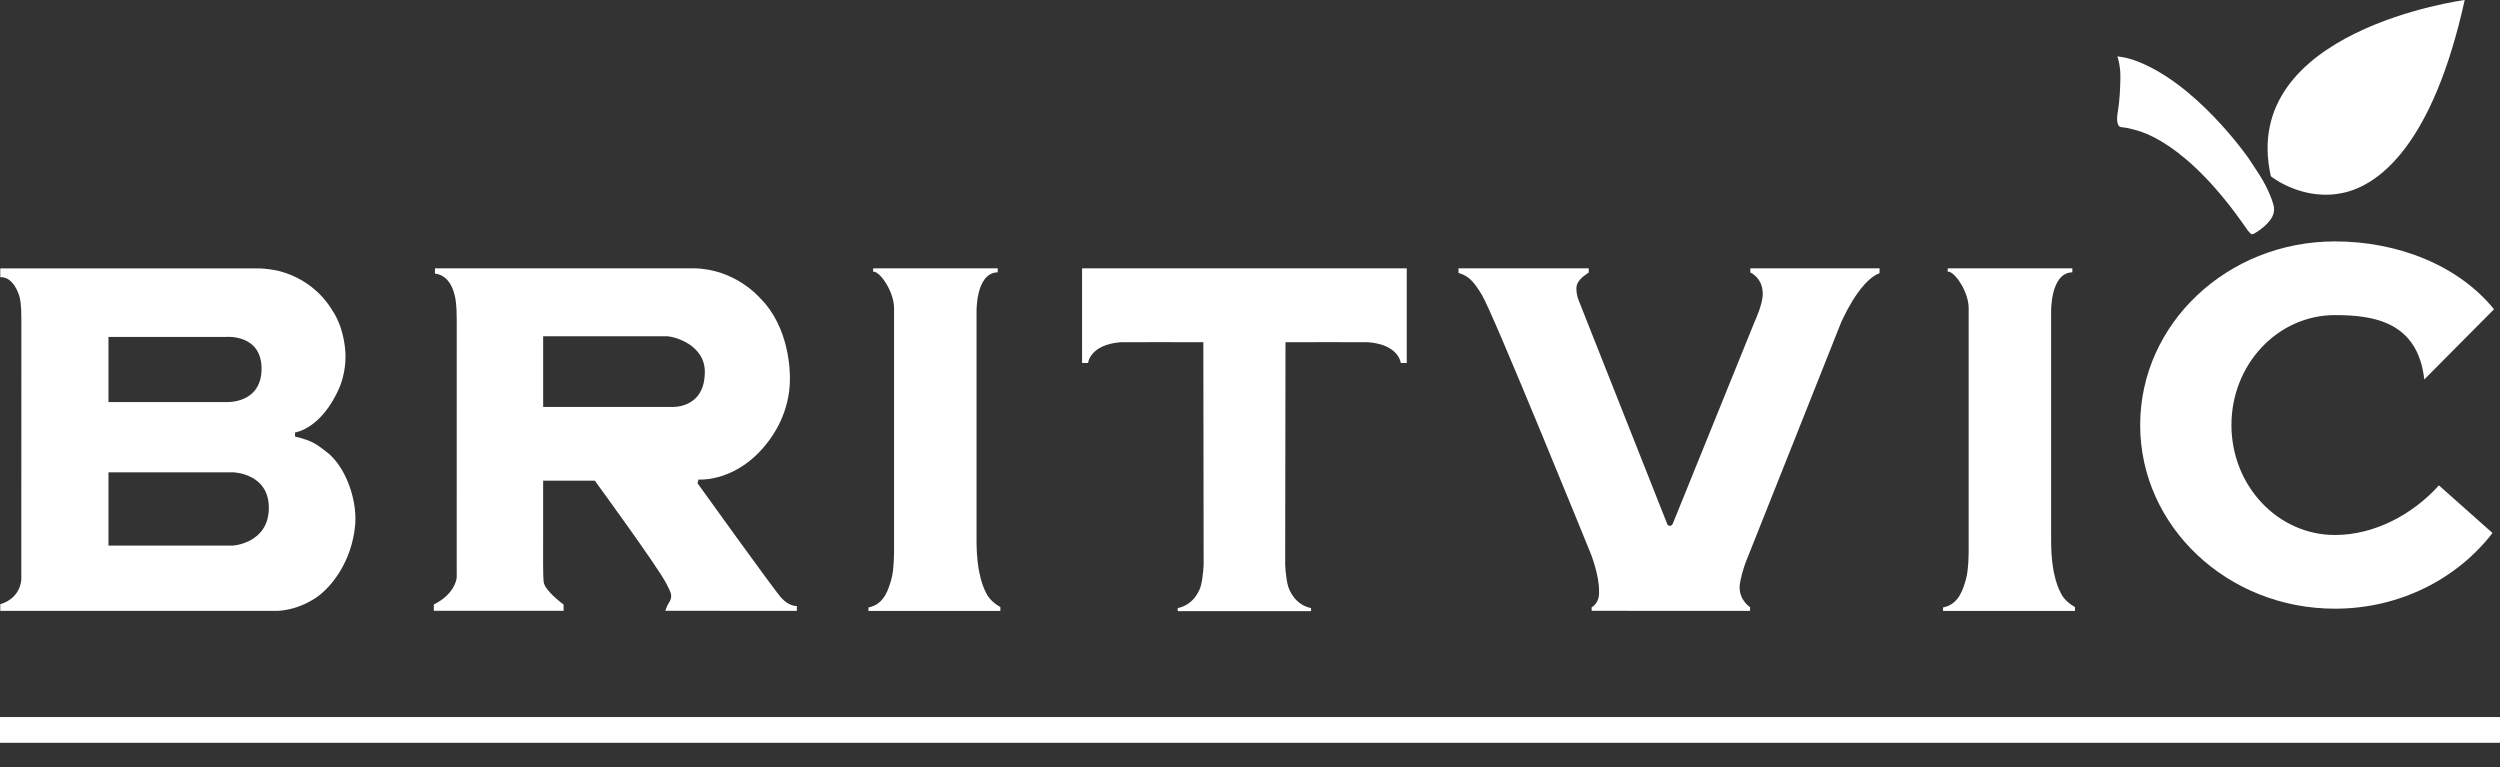 <svg xmlns="http://www.w3.org/2000/svg" xmlns:xlink="http://www.w3.org/1999/xlink" width="101px" height="31px" viewBox="0 0 101 31" version="1.1">
    <rect x="0" y="0" width="101" height="31" fill="#333333" stroke="none"/>
    <g id="Symbols" stroke="none" stroke-width="1" fill="none" fill-rule="evenodd">
        <g fill="#FFF">
            <path d="M91.744,7.123 C91.744,7.123 93.063,8.187 94.753,7.77 C96.131,7.431 98.288,5.836 99.573,0.003 L99.576,-0 C99.576,-0 90.406,1.211 91.744,7.126 L91.744,7.123 Z" id="leaf"/>
            <path d="M85.546,2.277 C85.546,2.277 85.635,2.567 85.656,2.863 C85.68,3.158 85.651,4.022 85.546,4.6 C85.535,4.661 85.477,5.127 85.704,5.137 C85.704,5.137 85.95,5.16 86.187,5.229 C86.423,5.299 88.304,5.644 90.815,9.319 C90.815,9.319 90.892,9.405 90.915,9.427 C90.938,9.449 90.954,9.462 90.984,9.462 C91.049,9.462 91.113,9.407 91.146,9.389 C91.182,9.367 91.772,9.013 91.858,8.59 C91.865,8.555 91.871,8.498 91.871,8.445 C91.871,8.392 91.879,8.258 91.646,7.733 C91.48,7.361 91.266,7.04 91.266,7.04 L90.856,6.413 C90.856,6.413 88.684,3.258 86.147,2.406 C85.873,2.313 85.546,2.277 85.546,2.277" id="stalk"/>
            <polygon id="Fill-18" points="0 30.009 101 30.009 101 28.969 0 28.969"/>
            <path d="M97.941,15.331 C97.679,12.977 95.857,12.73 94.332,12.73 C92.022,12.73 90.15,14.718 90.15,17.172 C90.15,19.625 92.022,21.614 94.332,21.614 C95.944,21.614 97.492,20.768 98.532,19.609 L100.697,21.533 C99.267,23.386 96.949,24.591 94.332,24.591 C89.987,24.591 86.463,21.269 86.463,17.172 C86.463,13.074 89.987,9.753 94.332,9.753 C96.88,9.753 99.321,10.722 100.758,12.494 L97.941,15.331 Z" id="C"/>
            <path d="M78.686,10.842 L78.686,10.975 C78.686,10.975 78.743,10.975 78.769,10.986 C79.067,11.107 79.534,11.842 79.534,12.456 L79.534,22.209 C79.534,22.209 79.541,23.029 79.418,23.424 C79.314,23.762 79.159,24.415 78.499,24.541 L78.499,24.681 L83.829,24.683 L83.829,24.523 C83.829,24.523 83.424,24.32 83.261,23.968 C83.216,23.87 82.865,23.308 82.865,21.84 L82.865,12.662 C82.865,12.662 82.809,11.021 83.722,11.002 L83.722,10.841 L78.686,10.842 Z" id="I"/>
            <path d="M58.923,10.841 L58.925,11.028 C58.925,11.028 59.099,11.073 59.248,11.168 C59.546,11.355 59.774,11.764 59.875,11.927 C60.301,12.605 64.278,22.396 64.278,22.396 C64.278,22.396 64.607,23.241 64.601,23.86 C64.601,23.962 64.641,24.323 64.301,24.538 L64.305,24.677 L70.703,24.68 L70.701,24.527 C70.701,24.527 70.276,24.265 70.28,23.716 C70.282,23.465 70.456,22.883 70.536,22.692 C70.616,22.503 74.356,13.088 74.356,13.088 C74.356,13.088 75.072,11.361 75.933,11.037 L75.935,10.841 L70.715,10.841 L70.714,11.008 C70.714,11.008 71.222,11.222 71.215,11.879 C71.212,12.31 70.897,12.969 70.89,12.989 C70.882,13.009 67.589,21.136 67.589,21.136 C67.589,21.136 67.559,21.244 67.459,21.244 C67.364,21.244 67.341,21.131 67.341,21.131 L63.774,12.123 C63.774,12.123 63.683,11.912 63.686,11.646 C63.688,11.373 63.919,11.188 64.185,11.009 L64.184,10.841 L58.923,10.841 Z" id="V"/>
            <path d="M56.833,10.841 L56.833,14.664 L56.591,14.664 C56.591,14.664 56.52,13.921 55.267,13.825 C55.169,13.818 51.934,13.826 51.934,13.826 L51.921,22.782 C51.921,22.782 51.932,23.279 52.034,23.665 C52.072,23.808 52.294,24.428 52.968,24.567 L52.968,24.689 L47.58,24.689 L47.58,24.567 C48.254,24.428 48.477,23.808 48.515,23.665 C48.616,23.279 48.627,22.782 48.627,22.782 L48.615,13.826 C48.615,13.826 45.378,13.818 45.282,13.825 C44.028,13.921 43.958,14.664 43.958,14.664 L43.716,14.664 L43.716,10.841 L56.833,10.841 Z" id="T"/>
            <path d="M35.273,10.842 L35.273,10.975 C35.273,10.975 35.329,10.975 35.354,10.986 C35.654,11.107 36.12,11.842 36.12,12.456 L36.12,22.209 C36.12,22.209 36.128,23.029 36.005,23.424 C35.901,23.762 35.746,24.415 35.086,24.541 L35.086,24.681 L40.415,24.683 L40.415,24.523 C40.415,24.523 40.011,24.32 39.847,23.968 C39.802,23.87 39.452,23.308 39.452,21.84 L39.452,12.662 C39.452,12.662 39.395,11.021 40.308,11.002 L40.308,10.841 L35.273,10.842 Z" id="I"/>
            <path d="M21.944,13.584 L21.944,16.441 L27.124,16.441 C27.124,16.441 28.475,16.54 28.475,15.023 C28.475,13.918 27.225,13.584 26.92,13.584 L21.944,13.584 M30.707,12.042 C31.905,13.236 31.914,15.018 31.913,15.309 C31.912,16.672 31.213,17.603 31.062,17.805 C29.798,19.512 28.219,19.373 28.219,19.373 L28.179,19.521 C28.179,19.521 31.283,23.849 31.572,24.161 C31.898,24.514 32.193,24.482 32.193,24.482 L32.193,24.68 L26.879,24.676 C27.002,24.281 27.116,24.326 27.116,24.055 C27.116,23.951 26.999,23.728 26.923,23.581 C26.578,22.905 24.03,19.419 24.03,19.419 L21.943,19.418 L21.942,22.254 C21.942,22.254 21.933,23.238 21.964,23.508 C22.004,23.868 22.769,24.423 22.769,24.423 L22.769,24.677 L17.526,24.677 L17.526,24.422 C18.305,24.036 18.452,23.467 18.452,23.303 C18.452,23.148 18.451,22.723 18.451,22.723 C18.451,22.723 18.452,12.986 18.452,12.936 C18.452,12.286 18.405,12.078 18.368,11.924 C18.157,11.044 17.572,11.058 17.572,11.058 L17.573,10.841 C17.573,10.841 27.782,10.838 28.036,10.841 C29.698,10.867 30.665,12.001 30.707,12.042" id="R"/>
            <path d="M4.382,19.082 L4.382,22.042 L9.412,22.042 C9.412,22.042 10.861,21.95 10.861,20.514 C10.861,19.117 9.426,19.082 9.426,19.082 L4.382,19.082 Z M4.382,13.612 L4.382,16.244 L9.14,16.244 C9.14,16.244 10.567,16.329 10.567,14.894 C10.567,13.496 9.153,13.611 9.153,13.611 L4.382,13.612 Z M10.451,10.842 C10.705,10.842 11.127,10.912 11.249,10.943 C12.737,11.319 13.344,12.417 13.402,12.502 C13.855,13.163 13.959,13.982 13.959,14.413 C13.959,15.043 13.759,15.555 13.711,15.664 C12.978,17.343 11.919,17.472 11.919,17.472 L11.919,17.637 C12.655,17.811 12.818,17.973 13.196,18.26 C13.876,18.774 14.347,19.924 14.359,20.918 C14.369,21.7 14.06,22.431 14.044,22.471 C13.588,23.581 12.883,24.069 12.772,24.144 C11.922,24.71 11.151,24.679 11.151,24.679 L0.011,24.679 L0.011,24.41 C0.875,24.15 0.861,23.38 0.861,23.38 C0.861,23.38 0.863,12.973 0.863,12.924 C0.863,12.273 0.818,12.064 0.766,11.915 C0.485,11.108 0.012,11.202 0.012,11.202 L0.011,10.842 L10.451,10.842 Z" id="B"/>
        </g>
    </g>
</svg>